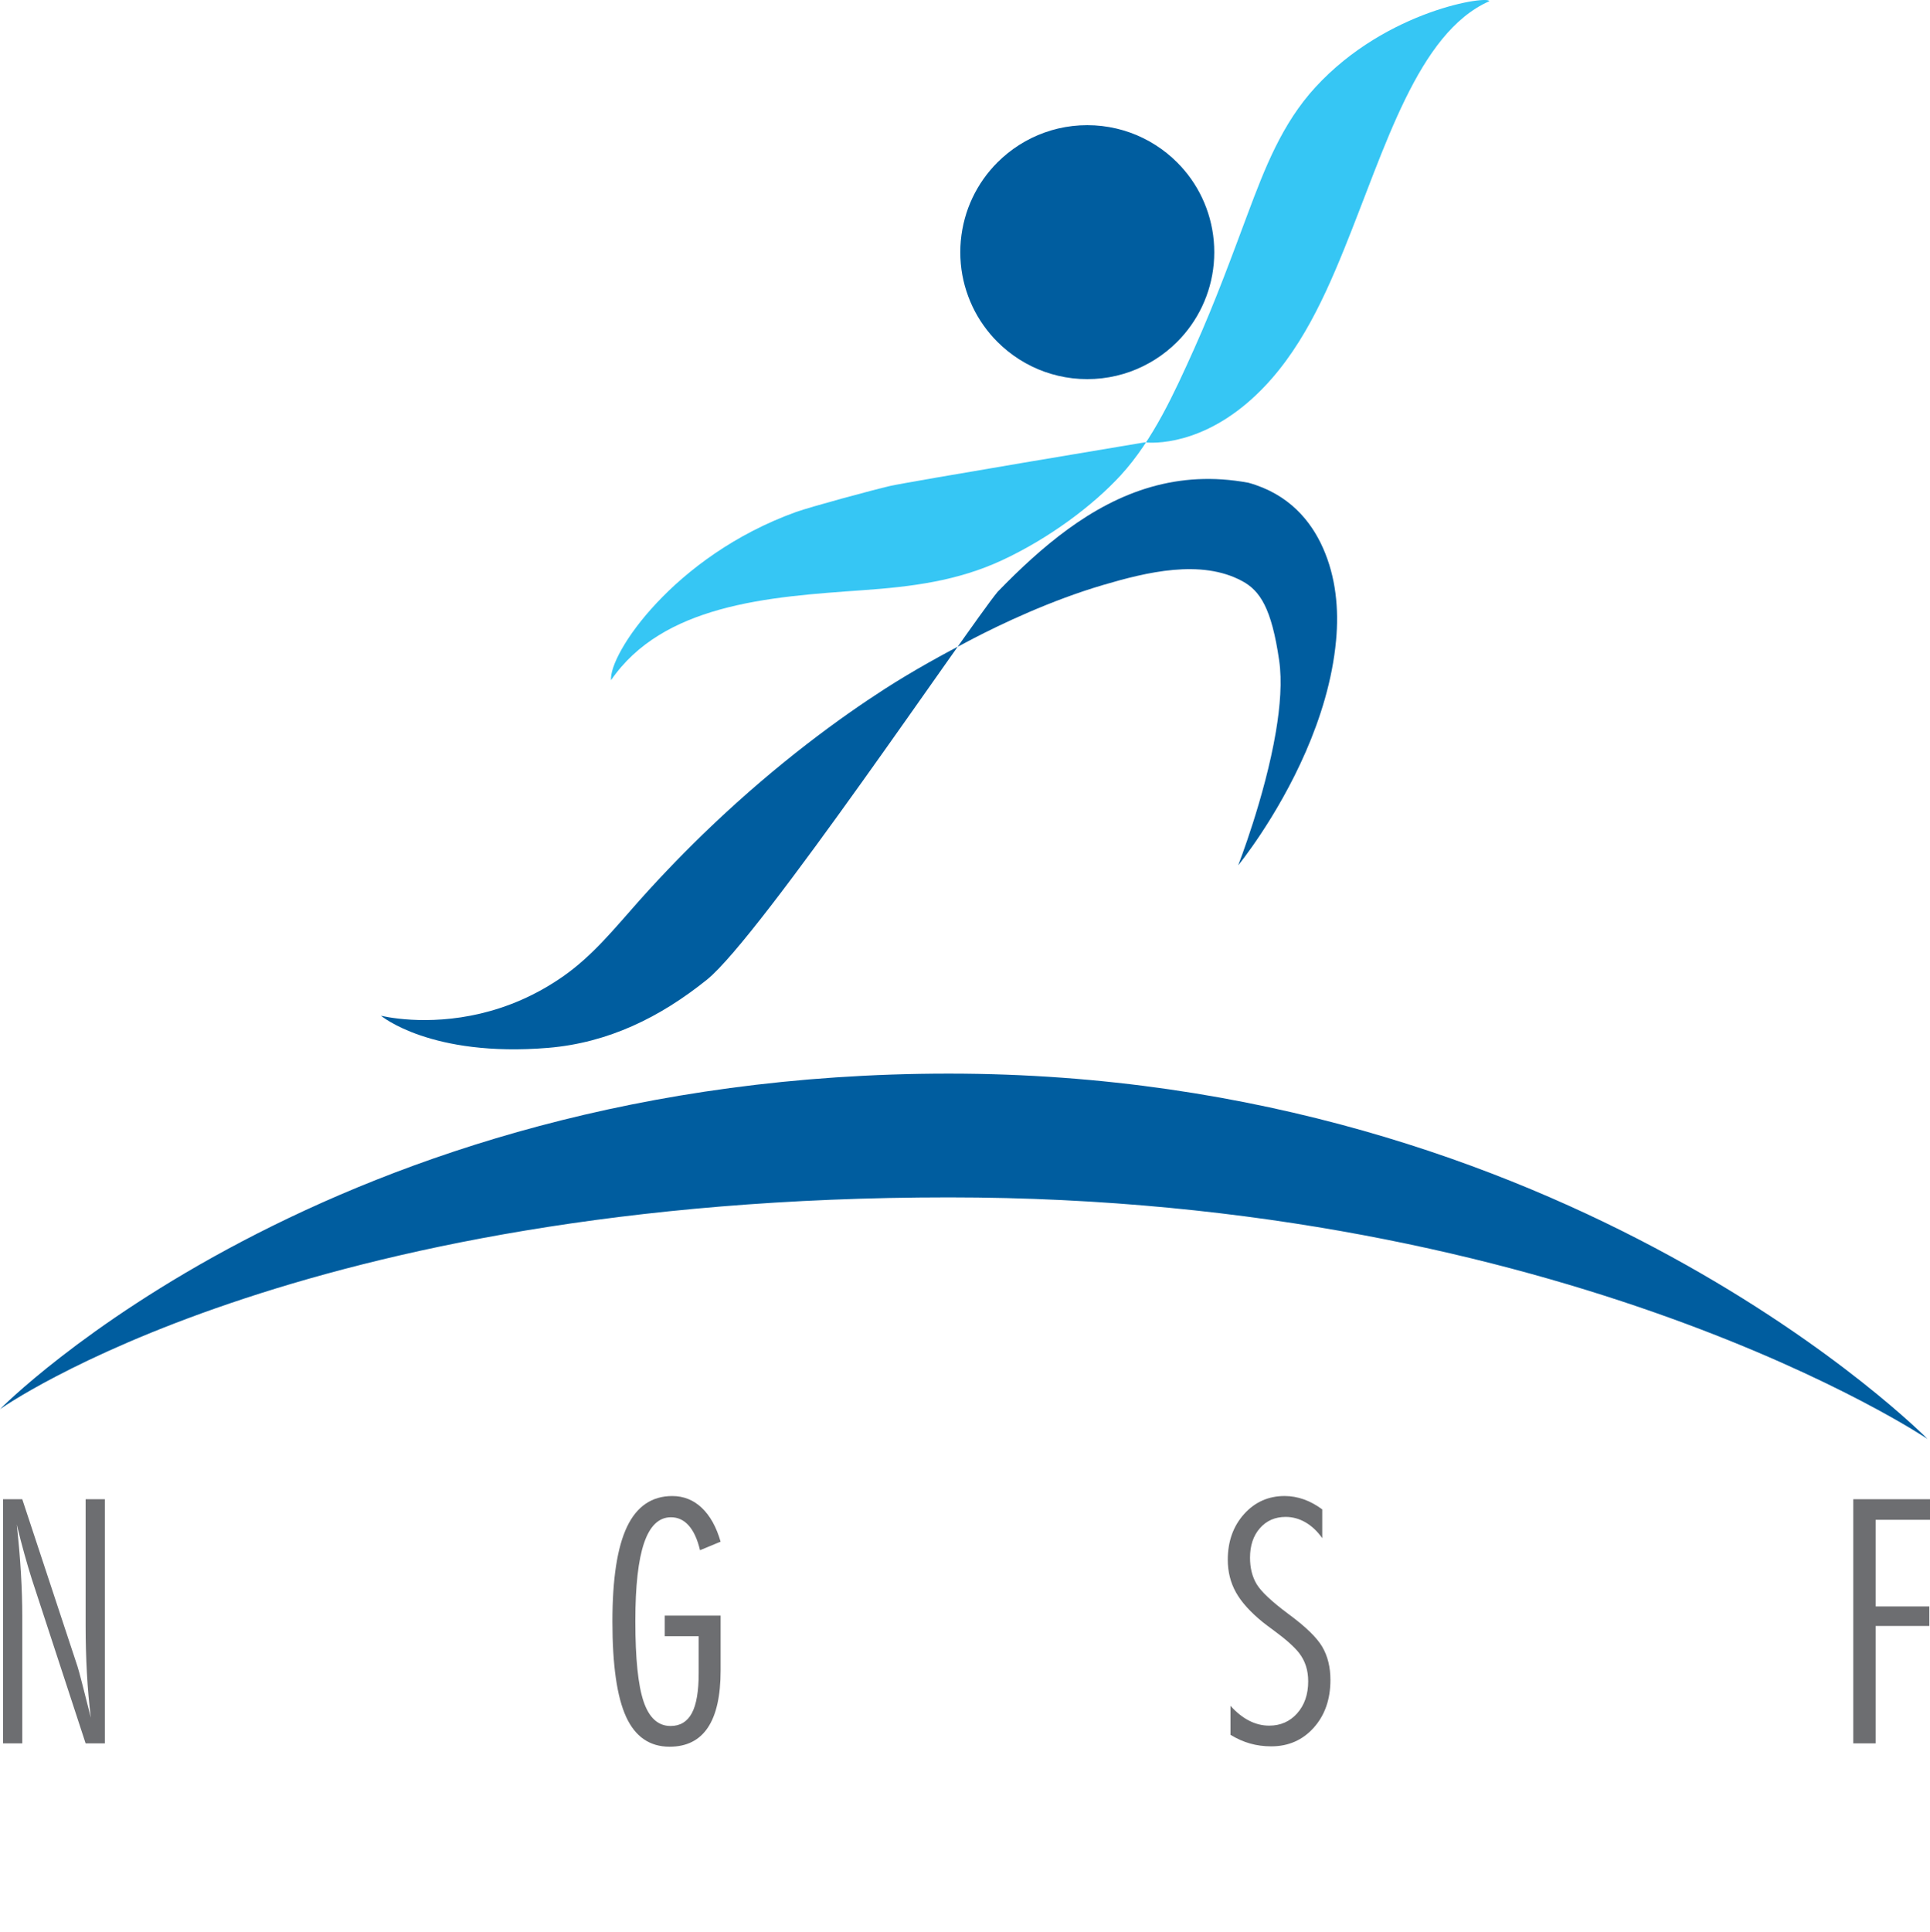 <?xml version="1.0" encoding="utf-8"?>
<!-- Generator: Adobe Illustrator 15.0.0, SVG Export Plug-In . SVG Version: 6.00 Build 0)  -->
<!DOCTYPE svg PUBLIC "-//W3C//DTD SVG 1.1//EN" "http://www.w3.org/Graphics/SVG/1.1/DTD/svg11.dtd">
<svg version="1.1" id="Layer_1" xmlns:x="http://ns.adobe.com/Extensibility/1.0/" xmlns:i="http://ns.adobe.com/AdobeIllustrator/10.0/" xmlns:graph="http://ns.adobe.com/Graphs/1.0/"
	 xmlns="http://www.w3.org/2000/svg" xmlns:xlink="http://www.w3.org/1999/xlink" xmlns:a="http://ns.adobe.com/AdobeSVGViewerExtensions/3.0/"
	 x="0px" y="0px" width="90.343px" height="90.409px" viewBox="0 0 90.343 90.409"
	 style="enable-background:new 0 0 90.343 90.409;" xml:space="preserve">
<g>
	<path style="fill:#005D9F;" d="M17.83,47.532c0,0,0.541,0.14,1.428,0.189c0.831,0.046,1.967,0.013,3.244-0.291
		c1.211-0.288,2.549-0.818,3.879-1.753c1.393-0.978,2.422-2.271,3.543-3.528c1.133-1.27,2.262-2.425,3.361-3.472
		c3.141-2.989,6.047-5.094,8.123-6.431c1.342-0.863,2.741-1.632,4.157-2.367c1.271-0.658,3.61-1.78,6.09-2.508
		c1.987-0.584,4.558-1.224,6.493-0.176c0.834,0.45,1.374,1.267,1.729,3.709c0.141,0.965,0.049,2.148-0.155,3.352
		c-0.519,3.061-1.763,6.241-1.763,6.241s0.451-0.55,1.073-1.49s1.413-2.271,2.092-3.829c0.679-1.56,1.245-3.348,1.417-5.205
		c0.137-1.473-0.007-2.967-0.613-4.33c-0.564-1.27-1.601-2.528-3.489-3.051c-3.317-0.613-6.047,0.422-8.46,2.18
		c-1.154,0.842-2.236,1.848-3.276,2.92c-1.351,1.627-11.106,16.144-13.613,18.157c-2.19,1.76-4.61,2.952-7.429,3.189
		C20.154,49.494,17.83,47.532,17.83,47.532z"/>
	<path style="fill:#36C6F4;" d="M28.602,31.833c-0.027-0.306,0.143-0.822,0.502-1.456s0.909-1.387,1.641-2.165
		c0.731-0.779,1.646-1.584,2.733-2.322c1.088-0.739,2.35-1.412,3.778-1.927c0.668-0.241,3.598-1.033,4.407-1.22
		c0.81-0.188,11.928-2.043,11.928-2.043s2.26,0.322,4.804-1.853c2.197-1.878,3.459-4.563,4.524-7.19
		c0.964-2.375,1.825-4.901,2.862-7.021c1.04-2.122,2.256-3.836,3.928-4.577c0.023-0.143-1.172-0.051-2.792,0.534
		s-3.667,1.663-5.345,3.491c-1.561,1.7-2.365,3.785-3.163,5.912c-0.702,1.873-1.517,4.119-2.52,6.349
		c-0.91,2.022-1.914,4.245-3.427,5.896c-1.286,1.401-3.327,2.941-5.554,3.977c-2.093,0.973-4.231,1.24-6.508,1.402
		c-2.147,0.154-4.556,0.306-6.724,0.912C31.637,29.102,29.807,30.075,28.602,31.833z"/>
	<path style="fill:#005D9F;" d="M46.692,16.002c0.308,0.307,0.648,0.581,1.017,0.815c0.369,0.235,0.767,0.431,1.185,0.58
		c0.417,0.149,0.855,0.253,1.311,0.306c0.457,0.053,0.921,0.053,1.378,0c0.455-0.053,0.895-0.156,1.313-0.306
		s0.814-0.345,1.184-0.579s0.711-0.509,1.019-0.816c0.239-0.238,0.458-0.498,0.653-0.775c0.196-0.277,0.369-0.572,0.516-0.881
		c0.146-0.31,0.268-0.633,0.36-0.969c0.092-0.334,0.155-0.681,0.188-1.035c0.031-0.357,0.032-0.718,0-1.074
		c-0.032-0.357-0.096-0.705-0.188-1.042c-0.092-0.336-0.213-0.66-0.359-0.97s-0.319-0.604-0.515-0.882
		c-0.196-0.277-0.416-0.537-0.655-0.776c-0.308-0.308-0.649-0.582-1.019-0.816s-0.766-0.43-1.184-0.579s-0.857-0.253-1.313-0.306
		c-0.457-0.053-0.921-0.053-1.378,0c-0.455,0.053-0.894,0.156-1.311,0.306c-0.418,0.149-0.815,0.345-1.185,0.58
		C47.341,7.017,47,7.292,46.692,7.598c-0.239,0.239-0.459,0.499-0.655,0.776c-0.195,0.277-0.368,0.572-0.515,0.882
		s-0.268,0.634-0.359,0.97c-0.092,0.337-0.155,0.685-0.188,1.042c-0.032,0.356-0.031,0.717,0,1.074
		c0.032,0.354,0.096,0.701,0.188,1.035c0.093,0.336,0.214,0.659,0.36,0.969c0.146,0.309,0.319,0.604,0.516,0.881
		C46.234,15.504,46.453,15.764,46.692,16.002z"/>
	<path style="fill:#005D9F;" d="M0,65.948c0,0,15.412-15.705,44.417-15.705s45.81,17.099,45.81,17.099s-16.796-11.306-45.81-11.306
		C13.921,56.036,0,65.948,0,65.948z"/>
	<path style="fill:#6D6E71;" d="M0.142,70.162h0.9l2.583,7.818c0.037,0.109,0.11,0.377,0.219,0.802c0.109,0.426,0.245,0.959,0.407,1.601
		C4.167,79.699,4.106,79,4.067,78.285s-0.059-1.453-0.059-2.215v-5.908h0.9v11.426h-0.9l-2.52-7.692
		c-0.115-0.365-0.23-0.753-0.344-1.163c-0.115-0.409-0.235-0.872-0.36-1.389c0.089,0.809,0.154,1.57,0.196,2.285
		c0.042,0.715,0.063,1.38,0.063,1.996v5.963h-0.9V70.162z"/>
	<path style="fill:#6D6E71;" d="M33.731,72.149l-0.963,0.399c-0.12-0.506-0.294-0.89-0.524-1.15c-0.23-0.261-0.509-0.392-0.837-0.392
		c-0.563,0-0.982,0.399-1.256,1.198c-0.274,0.798-0.411,2.019-0.411,3.662c0,1.748,0.129,3.003,0.387,3.765s0.68,1.143,1.264,1.143
		c0.448,0,0.78-0.2,0.994-0.599c0.214-0.399,0.321-1.024,0.321-1.875v-1.729h-1.588v-0.962h2.614v2.566
		c0,1.189-0.2,2.082-0.599,2.677c-0.399,0.595-0.996,0.892-1.789,0.892c-0.929,0-1.607-0.466-2.035-1.396
		c-0.428-0.932-0.642-2.42-0.642-4.465c0-1.998,0.228-3.476,0.685-4.434c0.457-0.957,1.163-1.436,2.117-1.436
		c0.532,0,0.993,0.184,1.381,0.552C33.239,70.932,33.533,71.46,33.731,72.149z"/>
	<path style="fill:#6D6E71;" d="M57.596,79.827c0.276,0.308,0.566,0.54,0.869,0.696s0.618,0.235,0.946,0.235c0.532,0,0.97-0.193,1.312-0.579
		c0.342-0.387,0.513-0.885,0.513-1.495c0-0.261-0.035-0.501-0.106-0.72c-0.07-0.22-0.179-0.423-0.324-0.61
		c-0.225-0.287-0.621-0.64-1.189-1.057c-0.229-0.167-0.399-0.295-0.509-0.384c-0.579-0.47-0.997-0.933-1.252-1.389
		c-0.256-0.457-0.384-0.967-0.384-1.53c0-0.855,0.253-1.566,0.759-2.133c0.506-0.565,1.141-0.849,1.902-0.849
		c0.302,0,0.601,0.052,0.896,0.156s0.583,0.261,0.865,0.47v1.346c-0.229-0.323-0.49-0.569-0.783-0.739
		c-0.292-0.17-0.603-0.255-0.931-0.255c-0.496,0-0.897,0.177-1.205,0.528c-0.309,0.353-0.462,0.813-0.462,1.382
		c0,0.479,0.104,0.894,0.313,1.24c0.209,0.347,0.702,0.81,1.479,1.389c0.804,0.59,1.333,1.103,1.589,1.538
		c0.255,0.436,0.383,0.954,0.383,1.554c0,0.907-0.261,1.652-0.782,2.234c-0.521,0.581-1.185,0.872-1.987,0.872
		c-0.35,0-0.682-0.044-0.994-0.133c-0.313-0.089-0.618-0.225-0.916-0.407V79.827z"/>
	<path style="fill:#6D6E71;" d="M86.751,70.162h3.592v0.963H87.8v4.054h2.512v0.915H87.8v5.494h-1.049V70.162z"/>
</g>
</svg>

